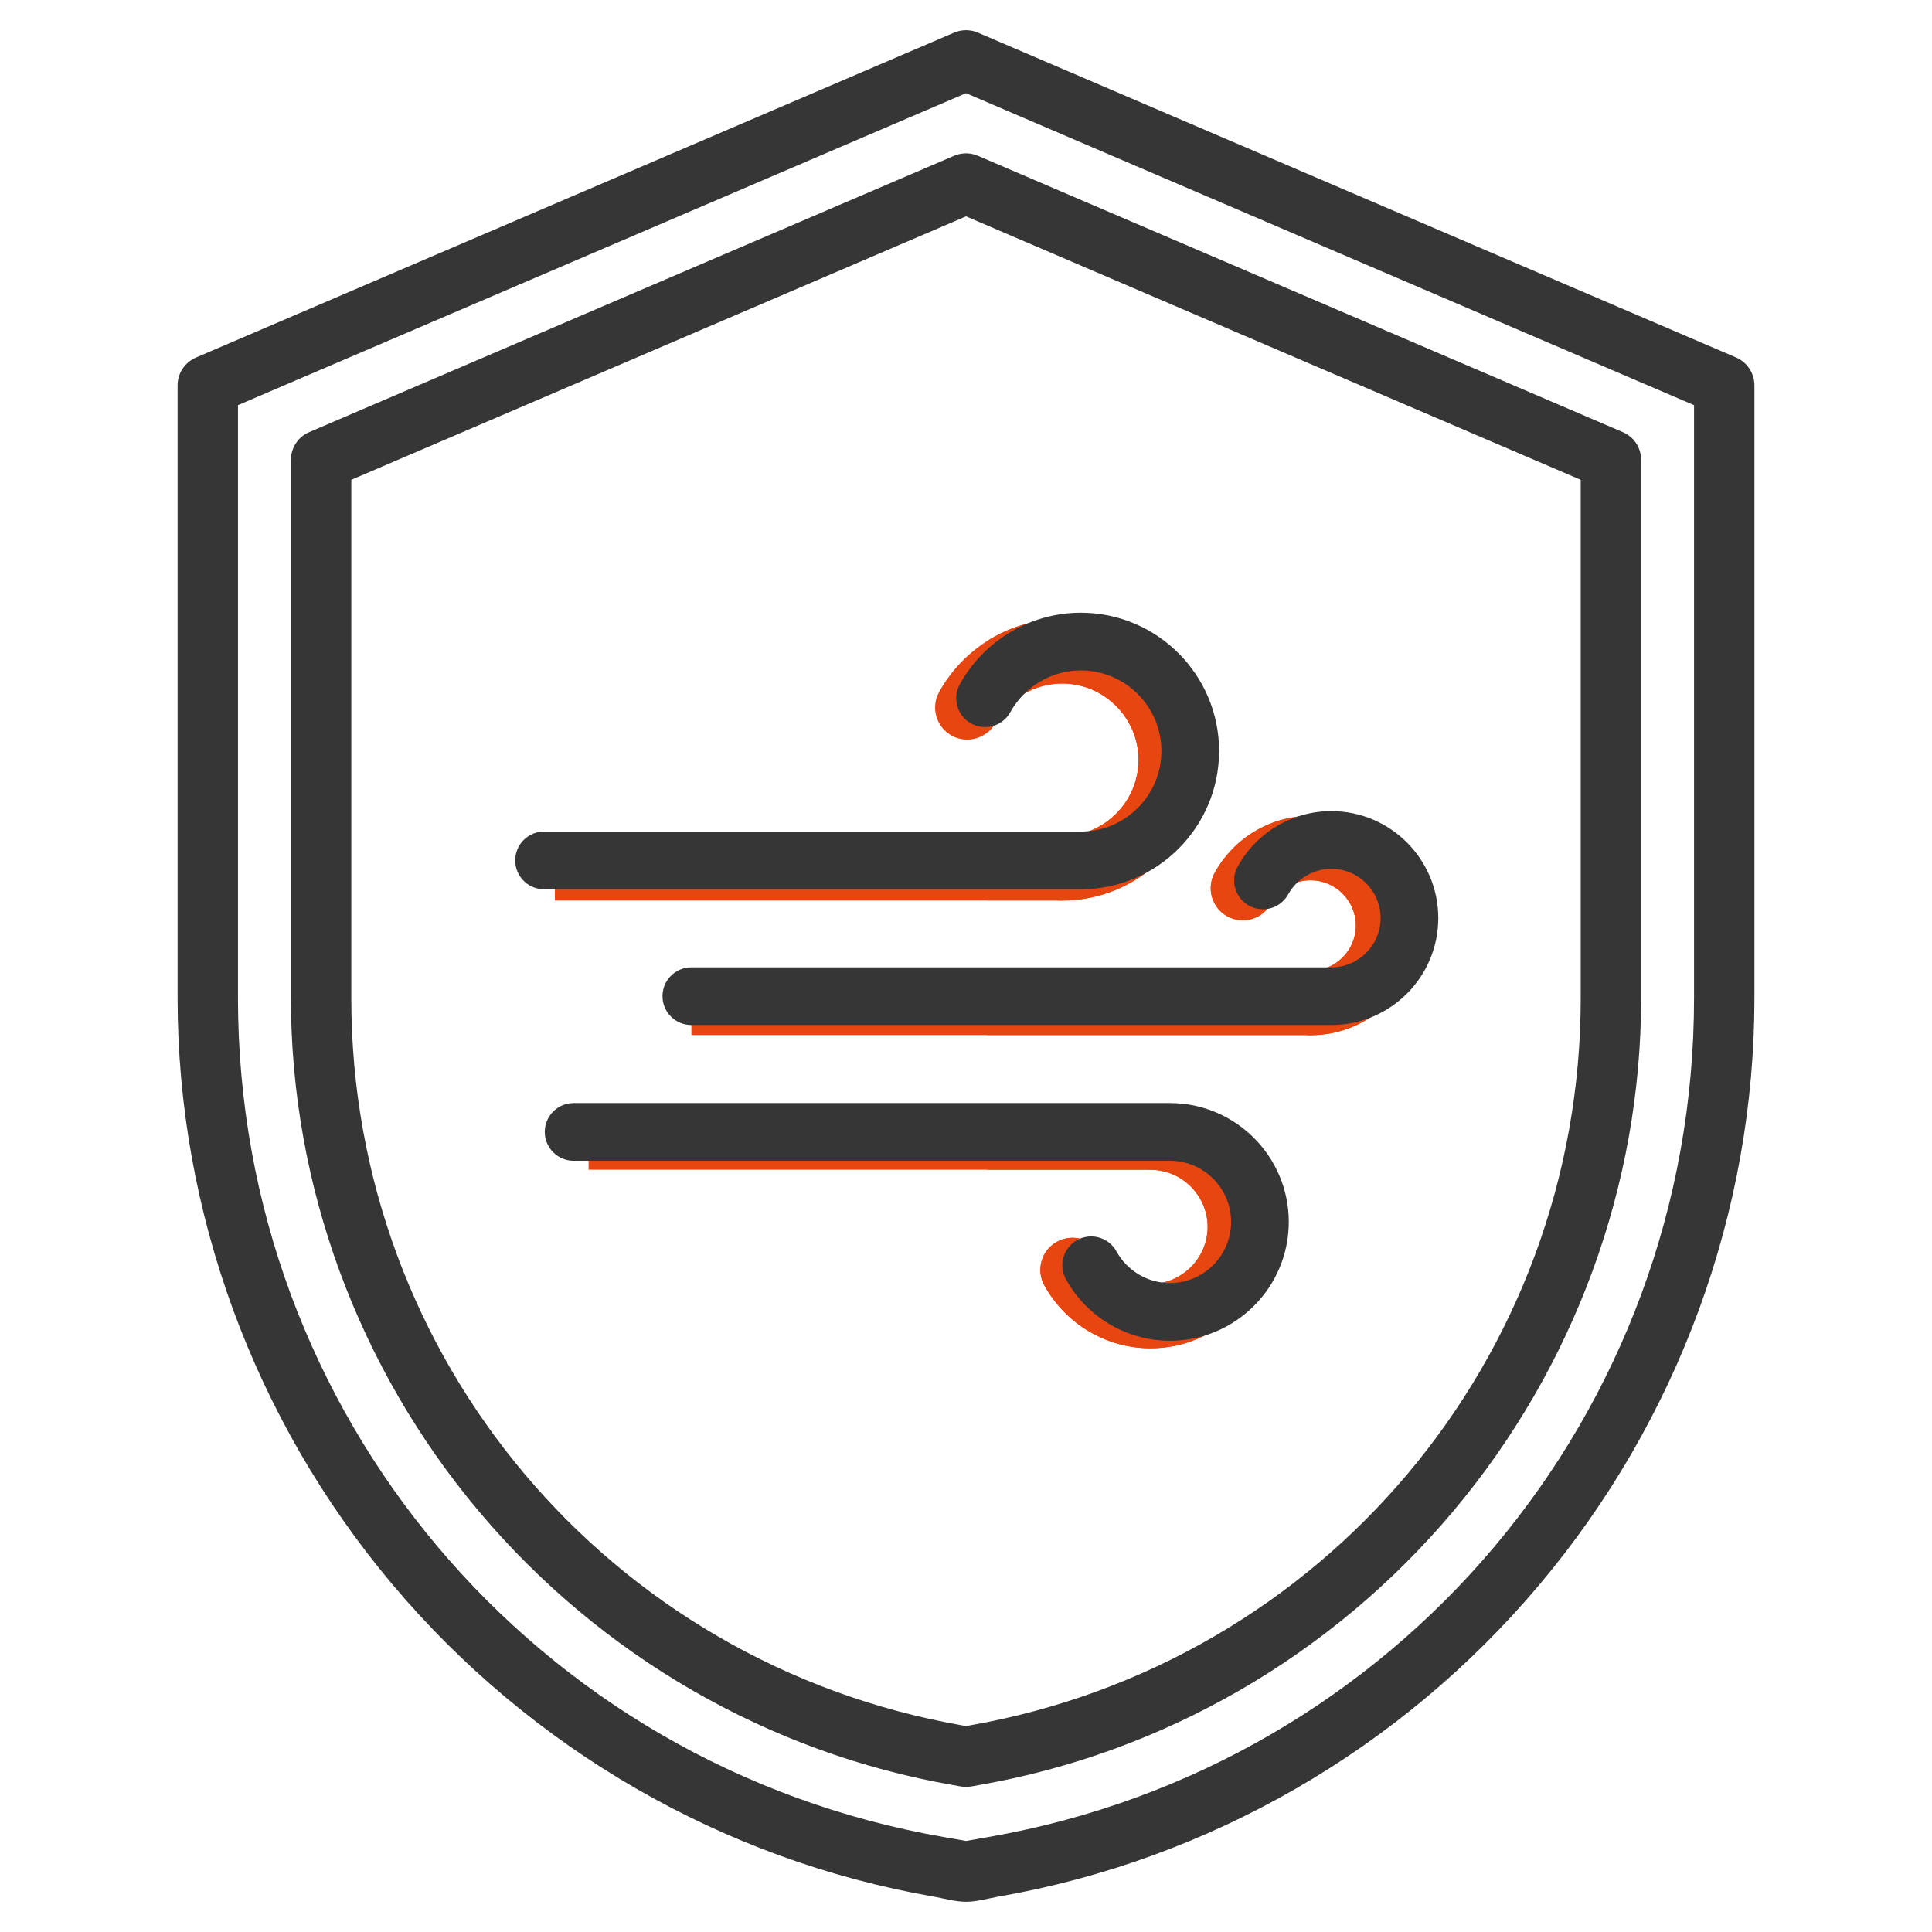 <?xml version="1.0" encoding="UTF-8"?> <svg xmlns="http://www.w3.org/2000/svg" width="90" height="90" viewBox="0 0 90 90" fill="none"> <path fill-rule="evenodd" clip-rule="evenodd" d="M73.636 22.352L45.001 10.079L16.365 22.352V46.505C16.365 63.256 28.354 77.503 44.86 80.382L45.001 80.406L45.141 80.382C61.656 77.503 73.636 63.256 73.636 46.505V22.352ZM44.446 7.257L14.404 20.131C14.151 20.239 13.935 20.419 13.783 20.649C13.632 20.88 13.551 21.149 13.552 21.425V46.505C13.552 55.206 16.663 63.699 22.322 70.419C27.973 77.135 35.809 81.658 44.38 83.152C44.587 83.188 44.794 83.24 45.001 83.24C45.208 83.24 45.415 83.188 45.621 83.152C54.193 81.658 62.028 77.135 67.679 70.419C73.339 63.699 76.45 55.206 76.45 46.505V21.425C76.451 21.149 76.37 20.88 76.219 20.649C76.067 20.419 75.851 20.239 75.597 20.131L45.555 7.257C45.38 7.181 45.191 7.142 45.001 7.142C44.81 7.142 44.621 7.181 44.446 7.257ZM78.915 46.505V18.874L45.001 4.34L11.086 18.874V46.505C11.086 65.825 24.912 82.257 43.958 85.576L45.001 85.759L46.043 85.576C65.09 82.257 78.915 65.825 78.915 46.505ZM80.876 16.654L45.555 1.52C45.38 1.445 45.191 1.406 45.001 1.406C44.81 1.406 44.622 1.445 44.446 1.52L9.134 16.654C8.613 16.876 8.273 17.386 8.273 17.948V46.505C8.273 56.446 11.831 66.145 18.285 73.813C24.738 81.479 33.682 86.64 43.47 88.348C43.967 88.435 44.504 88.593 45.001 88.593C45.505 88.593 46.035 88.435 46.532 88.348C56.319 86.64 65.272 81.479 71.717 73.813C78.171 66.145 81.728 56.446 81.728 46.505V17.948C81.728 17.386 81.389 16.876 80.876 16.654Z" fill="#363636"></path> <g clip-path="url(#clip0_80_343)"> <path fill-rule="evenodd" clip-rule="evenodd" d="M60.887 48.217H32.208V45.229H60.887V45.224H61.053C61.614 45.224 62.146 44.999 62.542 44.603C62.938 44.208 63.162 43.676 63.162 43.115C63.162 42.554 62.938 42.023 62.542 41.627C62.146 41.231 61.614 41.006 61.053 41.006C60.678 41.006 60.311 41.105 59.988 41.296C59.659 41.491 59.388 41.769 59.202 42.103C58.801 42.824 57.89 43.084 57.169 42.683C56.447 42.282 56.188 41.371 56.589 40.65C57.031 39.853 57.68 39.183 58.465 38.719C59.25 38.254 60.14 38.008 61.053 38.008C62.411 38.008 63.702 38.548 64.662 39.507C65.621 40.467 66.161 41.758 66.161 43.115C66.161 44.473 65.621 45.764 64.662 46.724C63.702 47.683 62.411 48.223 61.053 48.223H60.887V48.217H60.887ZM53.431 54.489H27.419V51.501H53.431V51.496H53.598C55.102 51.496 56.531 52.094 57.594 53.156C58.656 54.219 59.254 55.648 59.254 57.152C59.254 58.656 58.657 60.086 57.594 61.148C56.531 62.211 55.102 62.809 53.598 62.809C52.586 62.809 51.601 62.537 50.731 62.022C49.862 61.508 49.142 60.766 48.652 59.883C48.252 59.161 48.511 58.251 49.232 57.85C49.953 57.449 50.864 57.708 51.265 58.43C51.499 58.85 51.84 59.2 52.254 59.445C52.662 59.686 53.124 59.81 53.598 59.81C54.304 59.81 54.975 59.527 55.474 59.028C55.973 58.529 56.256 57.859 56.256 57.152C56.256 56.446 55.973 55.775 55.474 55.276C54.975 54.777 54.304 54.494 53.598 54.494H53.431V54.489H53.431ZM49.314 41.946V41.951H49.481C51.223 41.951 52.88 41.258 54.111 40.027C55.342 38.795 56.035 37.139 56.035 35.396C56.035 33.654 55.342 31.997 54.111 30.766C52.88 29.535 51.223 28.842 49.481 28.842C48.309 28.842 47.167 29.157 46.159 29.753C45.151 30.35 44.317 31.21 43.749 32.233C43.349 32.955 43.608 33.865 44.329 34.266C45.05 34.667 45.961 34.407 46.362 33.686C46.674 33.125 47.13 32.657 47.682 32.331C48.228 32.008 48.846 31.84 49.481 31.84C50.426 31.84 51.323 32.218 51.991 32.886C52.659 33.554 53.037 34.451 53.037 35.396C53.037 36.342 52.659 37.239 51.991 37.907C51.323 38.574 50.426 38.952 49.481 38.952H49.314V38.958H25.848V41.946L49.314 41.946Z" fill="#E84610"></path> <path fill-rule="evenodd" clip-rule="evenodd" d="M60.887 48.217H46.004V45.229H60.887V45.224H61.053C61.614 45.224 62.146 44.999 62.541 44.604C62.937 44.208 63.162 43.676 63.162 43.115C63.162 42.555 62.938 42.023 62.542 41.627C62.146 41.231 61.614 41.007 61.053 41.007C60.678 41.007 60.311 41.105 59.988 41.296C59.659 41.491 59.388 41.769 59.202 42.103C58.801 42.824 57.89 43.084 57.169 42.683C56.447 42.282 56.188 41.371 56.589 40.65C57.031 39.853 57.68 39.183 58.465 38.719C59.25 38.254 60.14 38.008 61.053 38.008C62.411 38.008 63.702 38.548 64.662 39.507C65.621 40.467 66.161 41.758 66.161 43.115C66.161 44.473 65.621 45.764 64.662 46.724C63.702 47.683 62.411 48.223 61.053 48.223H60.887V48.217ZM46.004 54.489V51.501H53.431V51.496H53.598C55.102 51.496 56.531 52.094 57.594 53.156C58.656 54.219 59.254 55.648 59.254 57.152C59.254 58.656 58.657 60.086 57.594 61.148C56.531 62.211 55.102 62.809 53.598 62.809C52.586 62.809 51.601 62.537 50.731 62.022C49.861 61.508 49.142 60.766 48.652 59.883C48.252 59.161 48.511 58.251 49.232 57.85C49.953 57.449 50.864 57.708 51.265 58.43C51.499 58.85 51.84 59.2 52.254 59.445C52.662 59.686 53.124 59.81 53.598 59.81C54.304 59.81 54.975 59.527 55.474 59.028C55.973 58.529 56.256 57.859 56.256 57.152C56.256 56.446 55.973 55.775 55.474 55.276C54.975 54.777 54.304 54.494 53.598 54.494H53.431V54.489L46.004 54.489ZM46.004 41.946H49.314V41.951H49.481C51.223 41.951 52.88 41.258 54.111 40.027C55.342 38.795 56.035 37.139 56.035 35.396C56.035 33.654 55.342 31.997 54.111 30.766C52.88 29.535 51.223 28.842 49.481 28.842C48.309 28.842 47.167 29.157 46.159 29.753C46.107 29.784 46.055 29.816 46.004 29.848V34.115C46.15 33.996 46.271 33.85 46.362 33.686C46.674 33.125 47.13 32.657 47.682 32.331C48.228 32.008 48.846 31.84 49.481 31.84C50.426 31.84 51.323 32.218 51.991 32.886C52.659 33.554 53.037 34.451 53.037 35.396C53.037 36.342 52.659 37.239 51.991 37.907C51.323 38.574 50.426 38.952 49.481 38.952H49.314V38.958H46.004V41.946Z" fill="#E84610"></path> <path fill-rule="evenodd" clip-rule="evenodd" d="M54.501 51.385H26.722C25.98 51.385 25.378 51.987 25.378 52.729C25.378 53.471 25.98 54.073 26.722 54.073H54.501C56.071 54.073 57.349 55.351 57.349 56.921C57.349 58.491 56.071 59.77 54.501 59.77C53.468 59.77 52.512 59.203 52.006 58.29C51.646 57.642 50.829 57.406 50.18 57.767C49.531 58.126 49.296 58.944 49.656 59.593C50.635 61.36 52.492 62.458 54.501 62.458C57.553 62.458 60.036 59.974 60.036 56.921C60.036 53.869 57.553 51.385 54.501 51.385ZM56.79 34.984C56.79 31.432 53.901 28.543 50.35 28.543C48.011 28.543 45.851 29.82 44.712 31.876C44.352 32.525 44.587 33.343 45.236 33.702C45.885 34.062 46.703 33.828 47.062 33.179C47.728 31.977 48.988 31.231 50.35 31.231C52.419 31.231 54.103 32.914 54.103 34.984C54.103 37.054 52.419 38.738 50.35 38.738H25.344C24.602 38.738 24 39.339 24 40.081C24 40.824 24.602 41.426 25.344 41.426H50.35C53.901 41.425 56.79 38.536 56.79 34.984ZM67.001 42.767C67.001 45.514 64.765 47.749 62.018 47.749H32.206C31.464 47.749 30.862 47.148 30.862 46.406C30.862 45.663 31.464 45.062 32.206 45.062H62.018C63.283 45.062 64.313 44.032 64.313 42.767C64.313 41.502 63.283 40.473 62.018 40.473C61.187 40.473 60.416 40.93 60.008 41.665C59.649 42.315 58.831 42.548 58.182 42.189C57.533 41.829 57.298 41.011 57.659 40.362C58.54 38.773 60.21 37.785 62.018 37.785C64.765 37.785 67.001 40.02 67.001 42.767Z" fill="#363636"></path> </g> <defs> <clipPath id="clip0_80_343"> <rect width="43" height="43" fill="white" transform="translate(24 24)"></rect> </clipPath> </defs> </svg> 